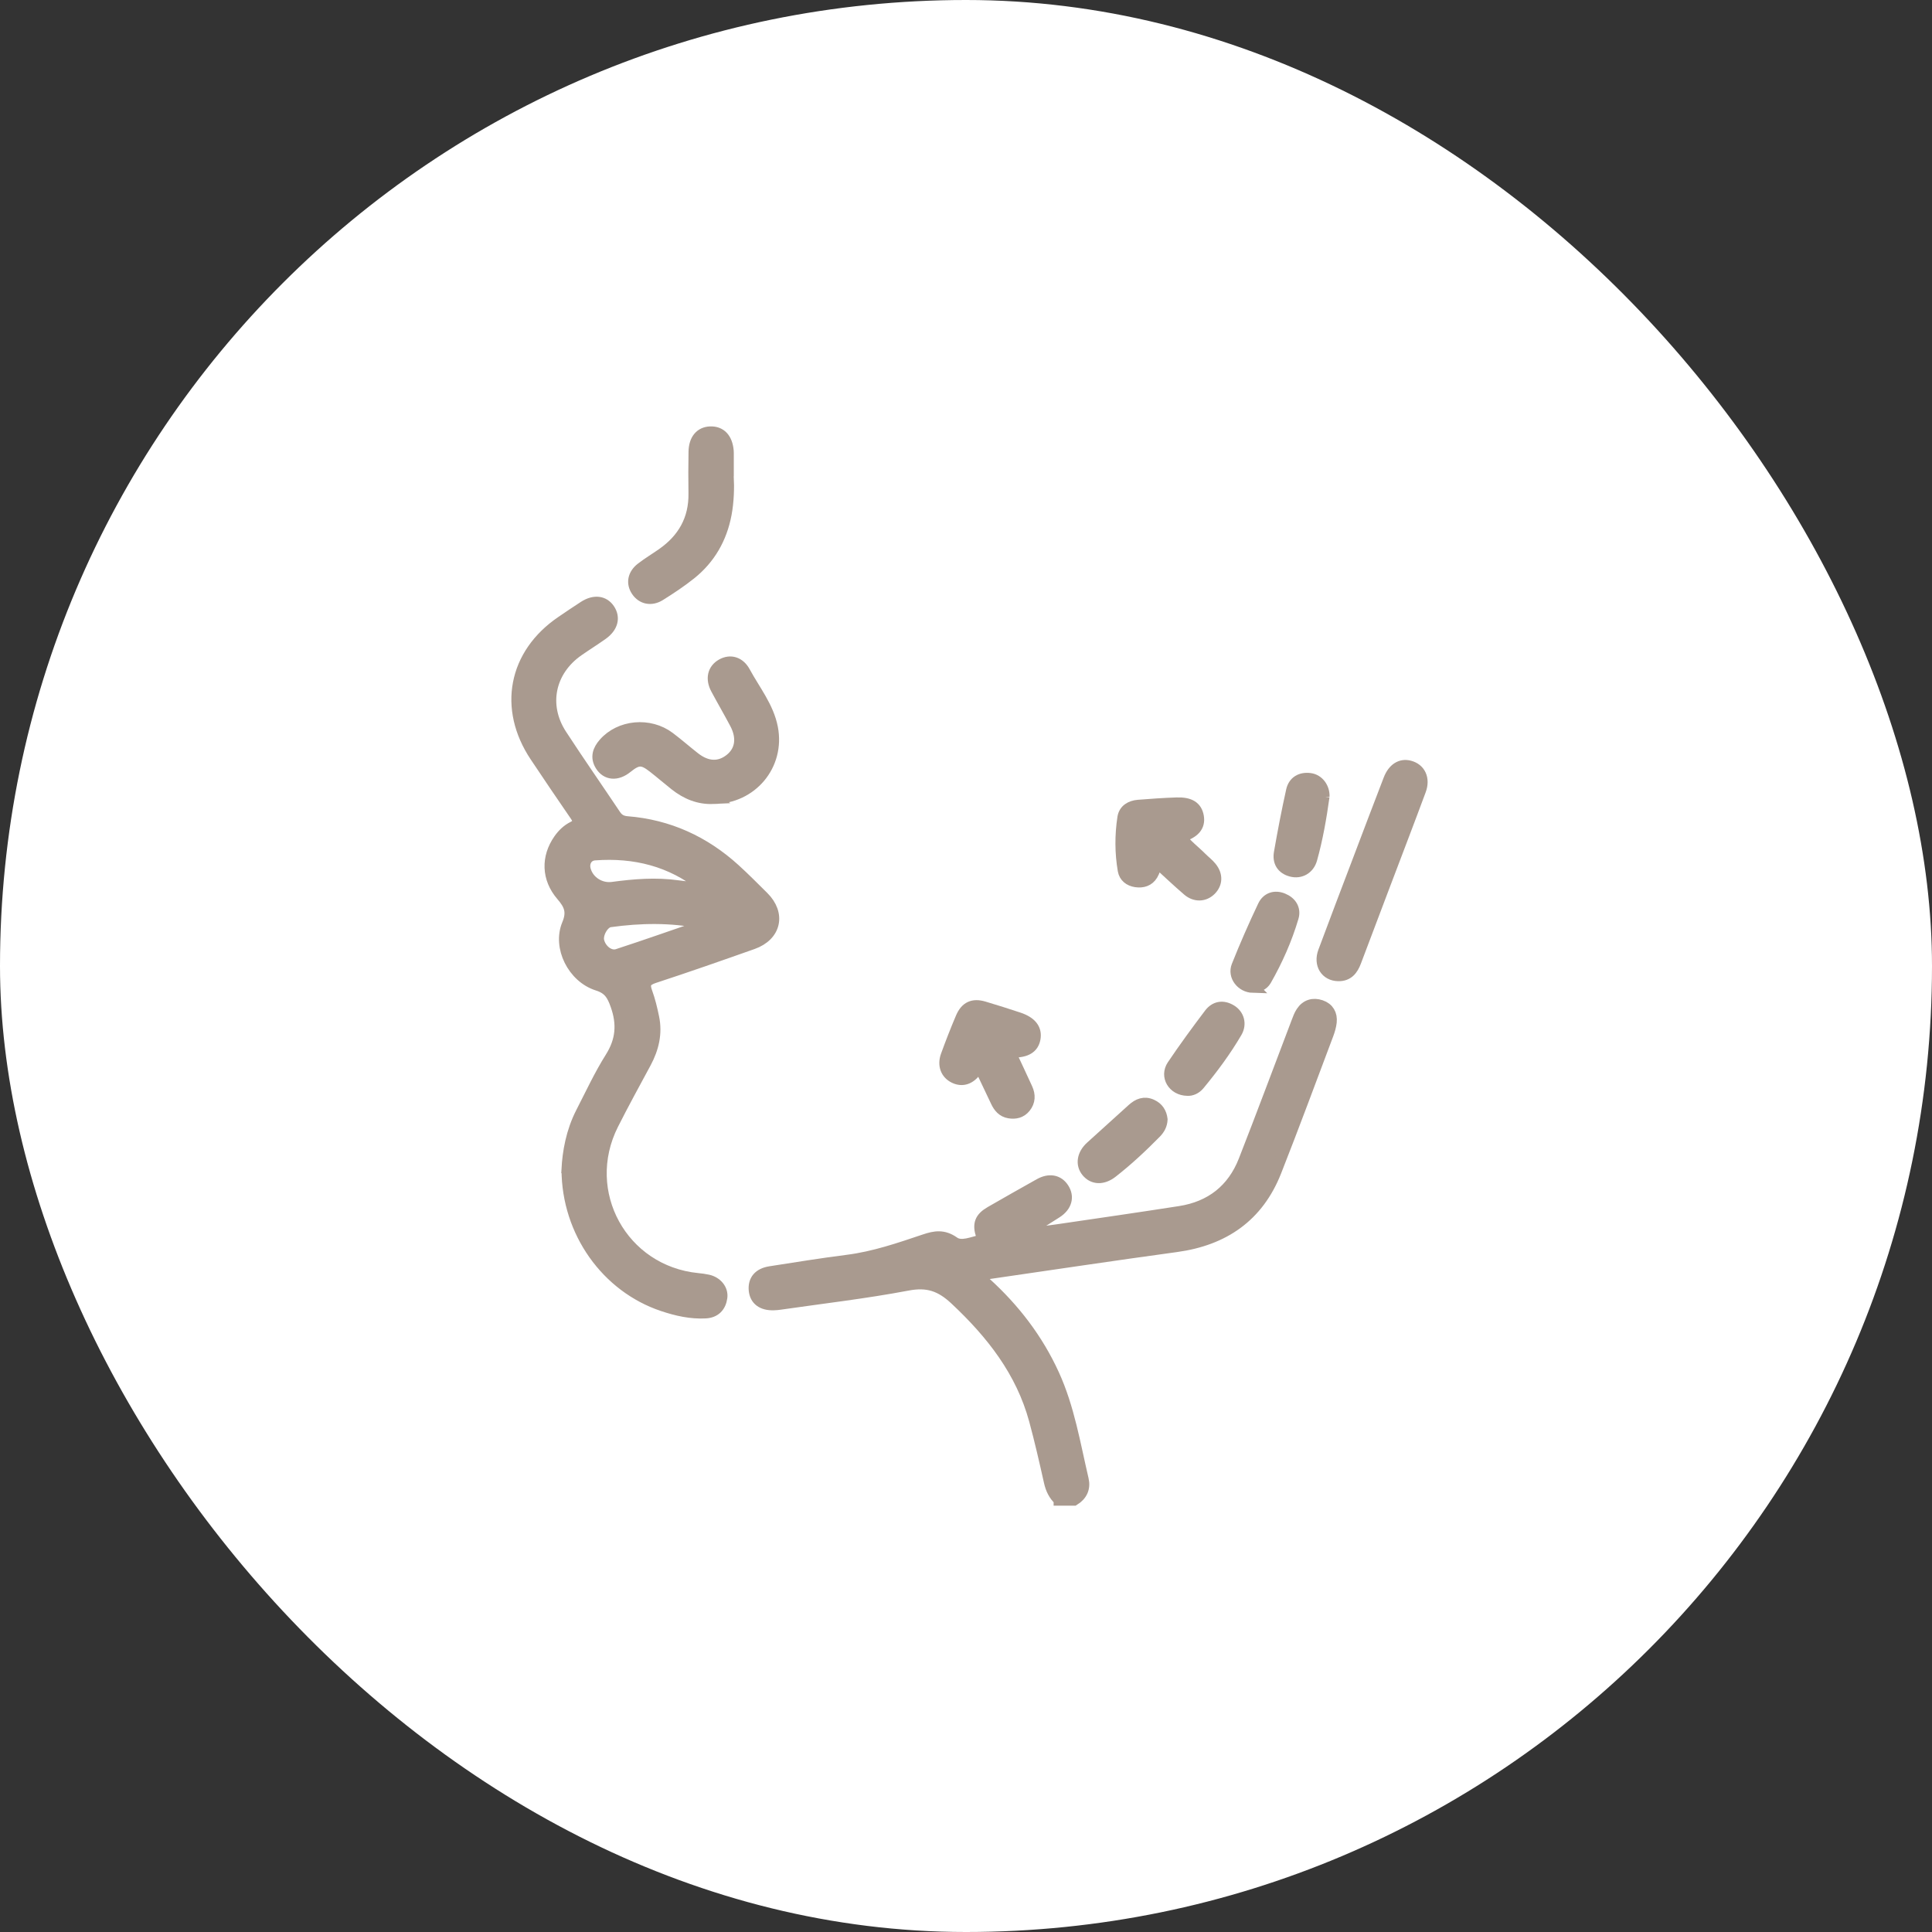 <svg width="250" height="250" viewBox="0 0 250 250" fill="none" xmlns="http://www.w3.org/2000/svg">
<rect x="0" y="0" width="250" height="250" fill="#333333" stroke="none"/>
<rect width="250" height="250" rx="125" fill="white"/>
<path d="M137.088 194.079C136.407 193.445 136.036 192.674 135.831 191.759C135.233 189.089 134.624 186.416 133.907 183.775C132.188 177.438 128.337 172.538 123.614 168.118C121.712 166.341 120.011 165.772 117.439 166.262C111.977 167.296 106.443 167.934 100.934 168.73C100.668 168.77 100.398 168.795 100.131 168.802C98.643 168.853 97.75 168.182 97.634 166.943C97.519 165.671 98.214 164.825 99.67 164.598C102.995 164.079 106.317 163.542 109.657 163.117C113.115 162.677 116.379 161.553 119.651 160.451C120.98 160.004 122.086 159.81 123.423 160.757C124.414 161.46 125.837 160.75 127.044 160.516C127.461 160.437 127.105 160.094 127.036 159.875C126.557 158.419 126.842 157.616 128.178 156.845C130.279 155.634 132.39 154.438 134.505 153.253C135.773 152.539 136.908 152.748 137.582 153.779C138.288 154.856 137.992 156.052 136.713 156.881C135.29 157.803 133.817 158.642 132.415 159.748C133.889 159.557 135.366 159.385 136.832 159.168C142.114 158.394 147.399 157.63 152.673 156.809C156.687 156.185 159.526 153.959 161.007 150.183C163.334 144.246 165.553 138.265 167.823 132.31C168 131.849 168.165 131.373 168.435 130.966C169.033 130.065 169.931 129.81 170.918 130.148C171.88 130.476 172.33 131.247 172.222 132.26C172.164 132.786 172.009 133.315 171.822 133.816C169.588 139.739 167.398 145.683 165.074 151.574C162.783 157.381 158.359 160.429 152.227 161.269C144.048 162.386 135.885 163.614 127.714 164.799C127.411 164.843 127 164.836 126.939 165.199C126.871 165.599 127.285 165.797 127.537 166.028C131.237 169.393 134.227 173.277 136.317 177.845C138.302 182.179 139.051 186.852 140.125 191.435C140.388 192.555 139.97 193.466 138.976 194.083H137.088V194.079Z" fill="#A99A8F" stroke="#A99A8F" stroke-width="1.5"/>
<path d="M73.402 151.343C73.518 149.077 73.983 146.436 75.236 143.99C76.468 141.591 77.607 139.13 79.037 136.857C80.435 134.637 80.601 132.501 79.74 130.073C79.278 128.768 78.828 127.922 77.337 127.453C74.173 126.459 72.221 122.557 73.457 119.614C74.148 117.967 73.712 117.034 72.696 115.856C70.801 113.655 70.754 110.939 72.361 108.644C72.837 107.966 73.428 107.397 74.148 107.037C75.016 106.604 74.93 106.15 74.451 105.462C72.714 102.948 71.007 100.415 69.31 97.875C65.152 91.66 66.51 84.635 72.675 80.452C73.64 79.796 74.606 79.133 75.589 78.503C76.883 77.674 78.1 77.815 78.803 78.835C79.549 79.919 79.239 81.137 77.938 82.063C76.912 82.79 75.845 83.457 74.811 84.177C71.071 86.782 70.127 91.275 72.61 95.083C74.894 98.585 77.283 102.015 79.606 105.484C79.992 106.057 80.449 106.309 81.152 106.367C86.498 106.792 91.114 108.91 95.066 112.502C96.33 113.651 97.53 114.869 98.744 116.069C100.963 118.259 100.355 121.044 97.397 122.093C93.163 123.591 88.923 125.076 84.654 126.474C83.522 126.845 83.27 127.32 83.674 128.408C84.059 129.457 84.319 130.559 84.546 131.658C84.978 133.729 84.513 135.661 83.526 137.502C82.099 140.153 80.647 142.79 79.293 145.478C74.858 154.276 80.496 164.515 90.281 165.484C90.728 165.527 91.178 165.585 91.614 165.682C92.738 165.934 93.506 166.875 93.369 167.891C93.21 169.062 92.508 169.782 91.319 169.851C89.409 169.959 87.565 169.537 85.767 168.935C78.529 166.514 73.431 159.428 73.41 151.347L73.402 151.343ZM91.059 114.992C91.009 114.819 91.013 114.707 90.959 114.664C86.855 111.371 82.121 110.204 76.955 110.585C75.95 110.661 75.434 111.583 75.701 112.567C76.119 114.102 77.69 115.078 79.257 114.866C82.063 114.487 84.881 114.257 87.713 114.657C88.808 114.811 89.917 114.88 91.059 114.992ZM91.272 119.668C90.926 119.506 90.825 119.43 90.71 119.405C86.794 118.616 82.863 118.688 78.933 119.232C78.043 119.355 77.221 120.85 77.438 121.772C77.711 122.939 78.879 123.876 79.916 123.537C83.652 122.32 87.356 121.008 91.272 119.664V119.668Z" fill="#A99A8F" stroke="#A99A8F" stroke-width="1.5"/>
<path d="M92.335 103.286C90.443 103.376 88.818 102.699 87.366 101.55C86.415 100.8 85.5 100.001 84.545 99.258C83.129 98.152 82.517 98.174 81.105 99.312C79.837 100.336 78.496 100.235 77.751 99.035C77.102 97.99 77.43 97.064 78.172 96.214C80.211 93.872 84.045 93.508 86.61 95.447C87.719 96.282 88.768 97.205 89.863 98.062C91.488 99.338 93.12 99.388 94.532 98.242C95.887 97.144 96.139 95.454 95.17 93.617C94.374 92.111 93.513 90.637 92.709 89.135C92.01 87.831 92.295 86.627 93.412 85.997C94.496 85.388 95.667 85.698 96.359 86.977C97.634 89.333 99.392 91.484 99.915 94.182C100.848 99.01 97.238 103.279 92.331 103.283L92.335 103.286Z" fill="#A99A8F" stroke="#A99A8F" stroke-width="1.5"/>
<path d="M173.169 126.214C171.584 126.189 170.694 124.784 171.303 123.148C172.77 119.196 174.279 115.258 175.774 111.317C177.096 107.837 178.408 104.353 179.752 100.88C180.296 99.471 181.276 98.869 182.392 99.161C183.729 99.511 184.334 100.764 183.776 102.27C182.216 106.475 180.605 110.661 179.017 114.855C177.81 118.043 176.603 121.232 175.4 124.42C175.007 125.461 174.416 126.243 173.169 126.214Z" fill="#A99A8F" stroke="#A99A8F" stroke-width="1.5"/>
<path d="M94.208 61.628C94.269 63.152 94.237 64.856 93.92 66.538C93.332 69.651 91.837 72.267 89.362 74.252C88.105 75.257 86.75 76.154 85.385 77.008C84.25 77.714 83.086 77.44 82.42 76.457C81.746 75.462 81.948 74.331 83.032 73.506C83.886 72.854 84.812 72.296 85.695 71.679C88.422 69.777 89.892 67.208 89.838 63.829C89.809 62.035 89.812 60.241 89.845 58.447C89.874 56.894 90.648 55.979 91.891 55.928C93.228 55.874 94.053 56.742 94.193 58.353C94.201 58.443 94.204 58.533 94.204 58.623C94.204 59.563 94.204 60.507 94.204 61.635L94.208 61.628Z" fill="#A99A8F" stroke="#A99A8F" stroke-width="1.5"/>
<path d="M149.741 111.58C149.492 112.203 149.359 112.736 149.089 113.183C148.617 113.961 147.85 114.181 146.985 114.055C146.145 113.932 145.526 113.435 145.385 112.625C144.996 110.358 144.993 108.067 145.338 105.801C145.493 104.792 146.318 104.32 147.295 104.241C148.948 104.108 150.606 103.992 152.263 103.938C153.974 103.881 154.817 104.443 155.03 105.657C155.246 106.907 154.54 107.75 152.731 108.28C153.513 109.371 154.561 110.121 155.448 111.018C155.858 111.432 156.338 111.785 156.701 112.235C157.512 113.23 157.462 114.329 156.64 115.147C155.84 115.939 154.67 116.004 153.718 115.19C152.393 114.055 151.124 112.844 149.745 111.587L149.741 111.58Z" fill="#A99A8F" stroke="#A99A8F" stroke-width="1.5"/>
<path d="M130.729 136.255C131.446 137.793 132.171 139.324 132.873 140.863C133.255 141.699 133.241 142.527 132.646 143.269C132.117 143.929 131.385 144.102 130.585 143.965C129.753 143.824 129.274 143.259 128.932 142.531C128.229 141.036 127.516 139.548 126.831 138.107C126.413 138.082 126.399 138.352 126.28 138.521C125.516 139.598 124.526 139.923 123.506 139.433C122.454 138.928 122.022 137.837 122.479 136.583C123.077 134.94 123.711 133.312 124.396 131.701C124.983 130.321 125.902 129.907 127.314 130.325C128.816 130.772 130.315 131.244 131.803 131.741C133.432 132.281 134.12 133.193 133.889 134.414C133.669 135.57 132.779 136.107 131.093 136.104C131.014 136.104 130.938 136.165 130.729 136.255Z" fill="#A99A8F" stroke="#A99A8F" stroke-width="1.5"/>
<path d="M171.289 103.077C170.907 105.83 170.435 108.525 169.7 111.158C169.354 112.401 168.256 113.003 167.092 112.697C165.899 112.38 165.391 111.504 165.59 110.348C166.058 107.656 166.573 104.972 167.164 102.31C167.423 101.146 168.331 100.631 169.509 100.779C170.594 100.916 171.343 101.96 171.289 103.081V103.077Z" fill="#A99A8F" stroke="#A99A8F" stroke-width="1.5"/>
<path d="M162.116 127.724C160.675 127.684 159.583 126.297 160.102 124.993C161.147 122.37 162.282 119.783 163.492 117.232C163.96 116.245 164.93 115.881 166.01 116.325C167.059 116.753 167.61 117.64 167.297 118.699C166.454 121.541 165.254 124.251 163.784 126.827C163.434 127.435 162.772 127.688 162.112 127.72L162.116 127.724Z" fill="#A99A8F" stroke="#A99A8F" stroke-width="1.5"/>
<path d="M153.639 141.05C151.823 141.018 150.807 139.274 151.74 137.88C153.264 135.614 154.882 133.405 156.532 131.226C157.238 130.292 158.243 130.109 159.288 130.743C160.257 131.33 160.603 132.501 159.984 133.557C158.578 135.96 156.921 138.193 155.149 140.337C154.727 140.845 154.154 141.09 153.639 141.05Z" fill="#A99A8F" stroke="#A99A8F" stroke-width="1.5"/>
<path d="M150.336 144.847C150.307 145.539 150.015 146.08 149.561 146.544C147.77 148.367 145.904 150.115 143.887 151.685C142.698 152.611 141.448 152.554 140.662 151.595C139.888 150.652 140.104 149.376 141.185 148.4C142.979 146.779 144.766 145.147 146.564 143.532C147.273 142.895 148.066 142.556 149.024 142.992C149.838 143.363 150.238 144.015 150.336 144.847Z" fill="#A99A8F" stroke="#A99A8F" stroke-width="1.5"/>
</svg>
